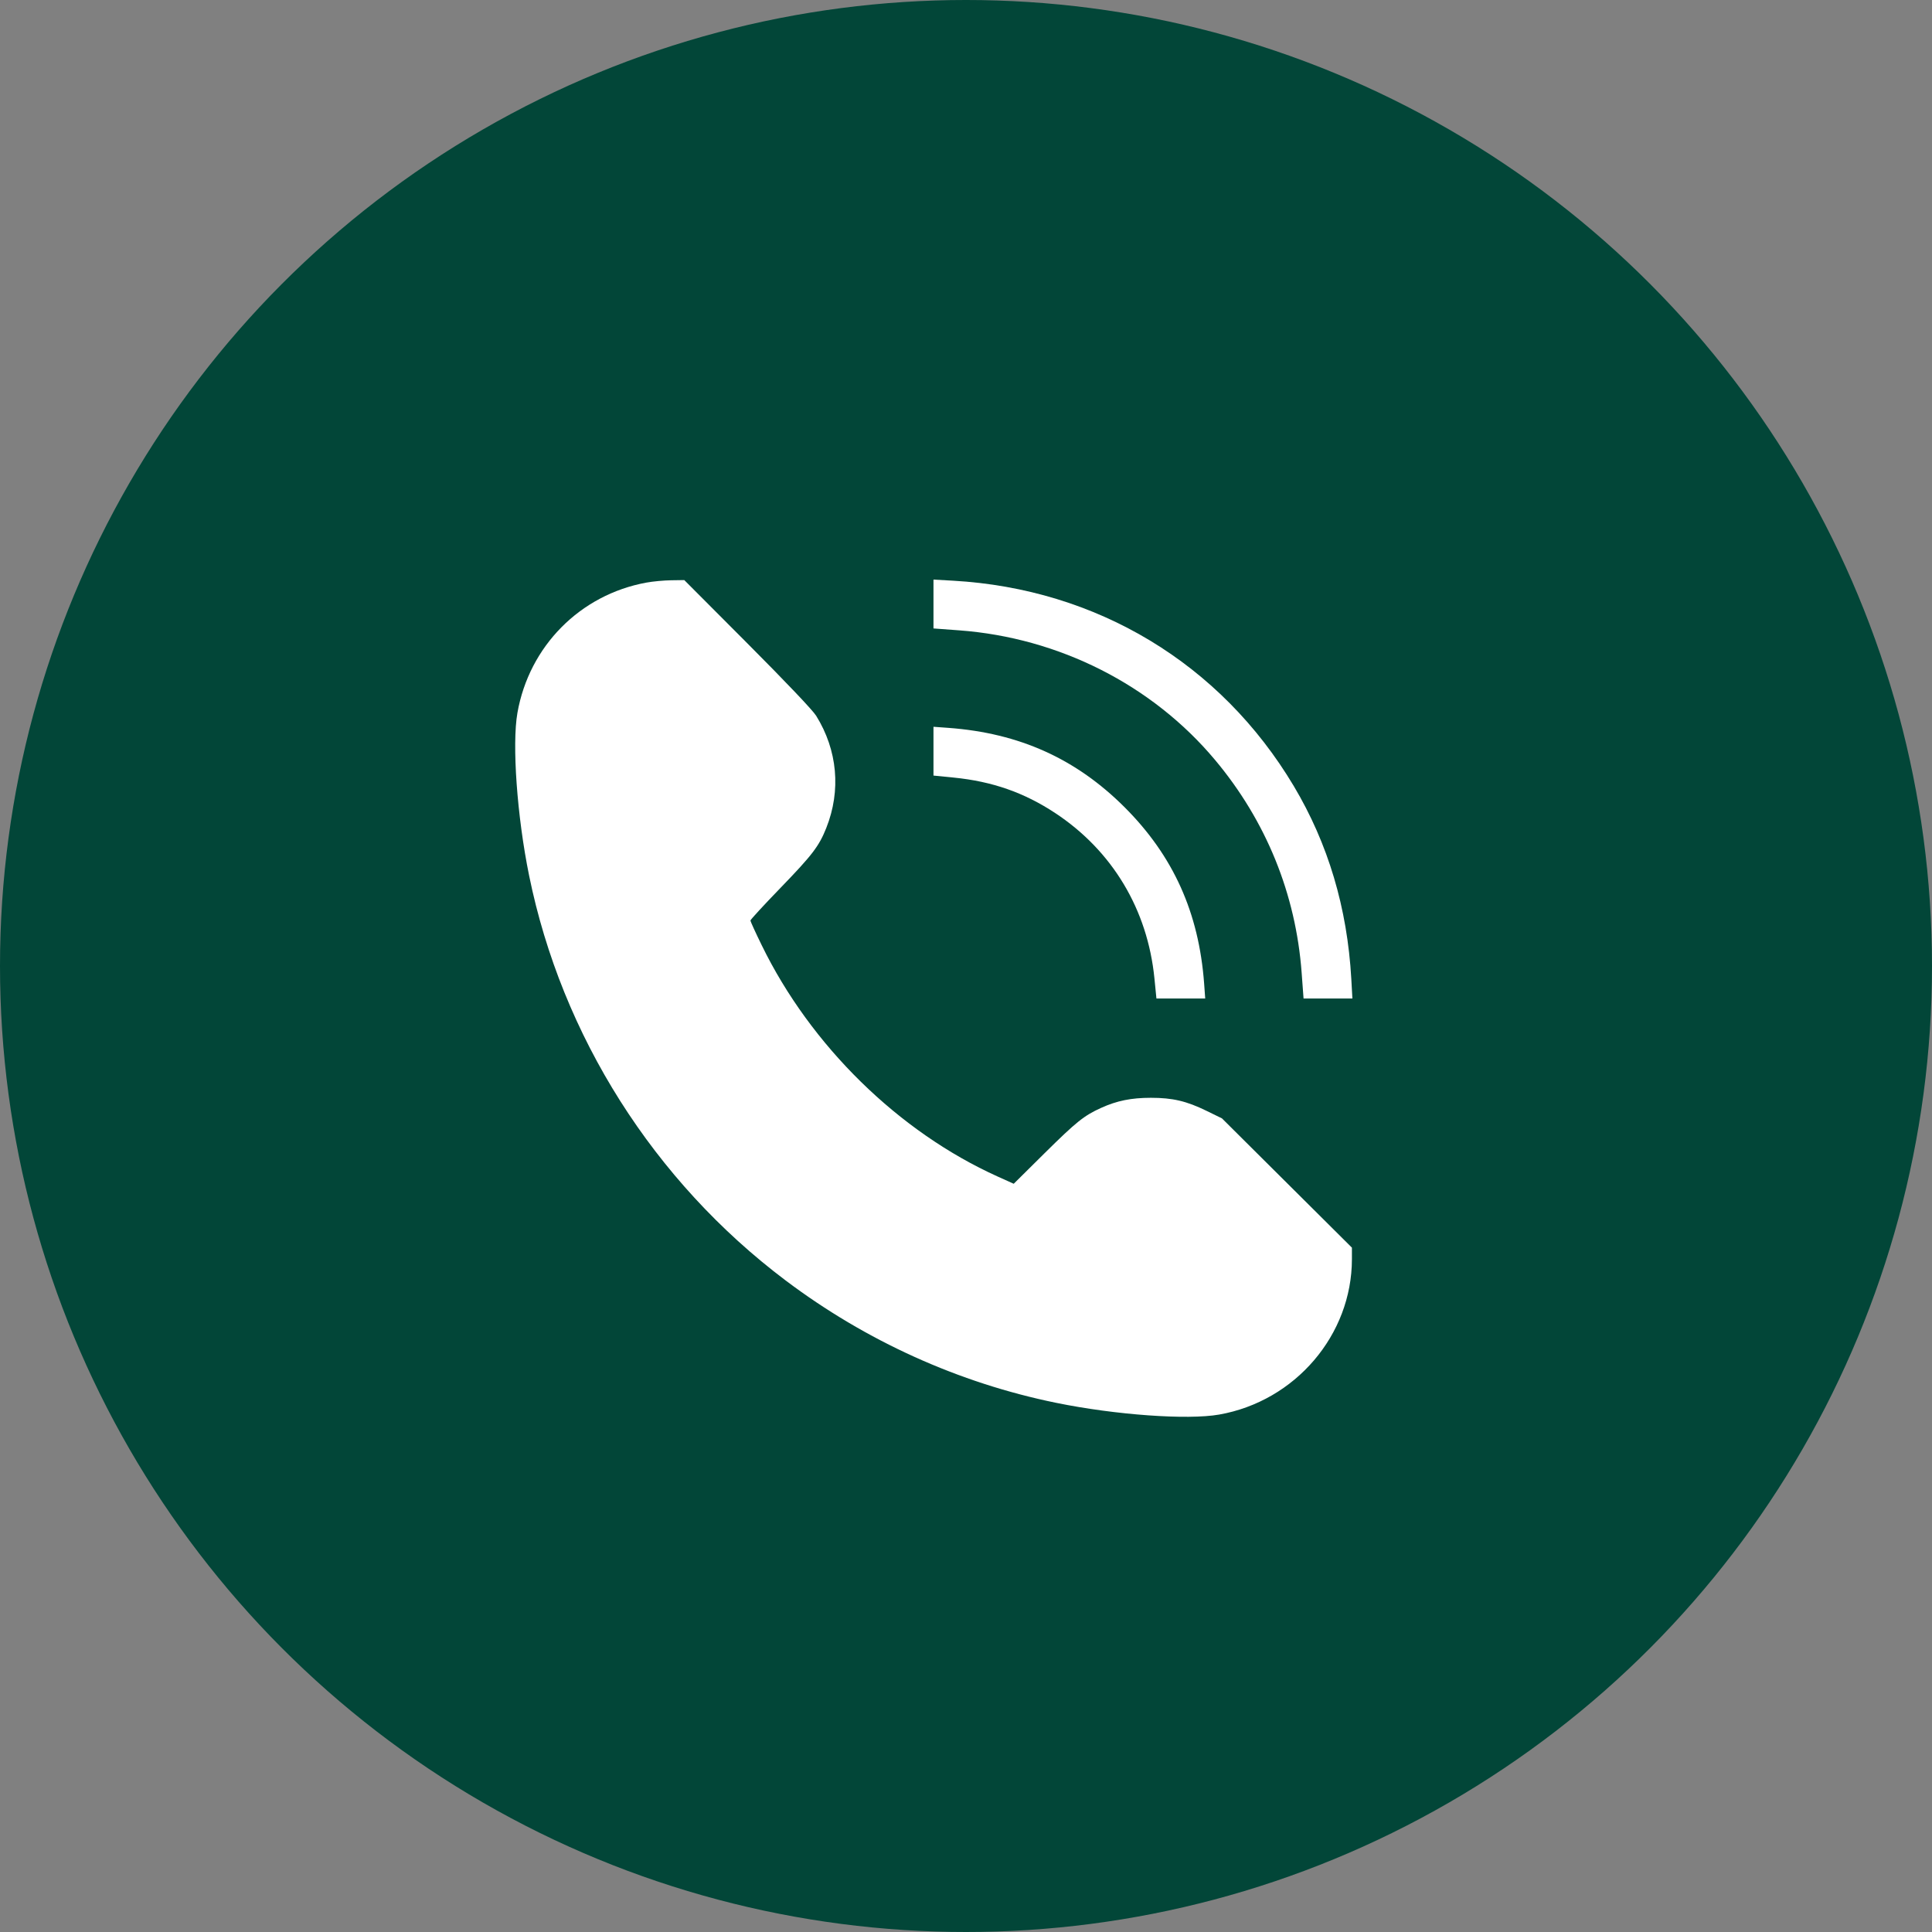 <svg width="60" height="60" viewBox="0 0 60 60" fill="none" xmlns="http://www.w3.org/2000/svg">
<rect x="0" y="0" width="60" height="60" fill="#808080" stroke="none"/>
<circle cx="30" cy="30" r="30" fill="#024638"/>
<path d="M28.99 19.517L29.79 19.576C32.889 19.806 35.783 21.271 37.733 23.599C39.319 25.492 40.243 27.762 40.424 30.211L40.483 31.01H42L41.966 30.401C41.841 28.194 41.246 26.2 40.179 24.411C37.908 20.605 34.061 18.287 29.599 18.034L28.99 18V19.517Z" fill="white"/>
<path d="M28.99 24.086L29.615 24.148C30.815 24.267 31.805 24.613 32.772 25.251C34.545 26.422 35.639 28.245 35.852 30.385L35.914 31.01H37.429L37.395 30.541C37.232 28.344 36.438 26.582 34.928 25.072C33.417 23.562 31.656 22.768 29.459 22.605L28.99 22.571V24.086Z" fill="white"/>
<path fill-rule="evenodd" clip-rule="evenodd" d="M20.074 18.093C18.016 18.469 16.433 20.068 16.069 22.139C15.897 23.117 16.057 25.355 16.432 27.192C17.446 32.17 20.305 36.682 24.396 39.764C26.895 41.647 29.779 42.951 32.809 43.568C34.645 43.943 36.883 44.103 37.861 43.931C40.226 43.515 41.984 41.457 41.985 39.104L41.985 38.747L37.949 34.732L37.467 34.497C36.847 34.194 36.415 34.093 35.741 34.093C35.136 34.093 34.685 34.184 34.197 34.406C33.663 34.648 33.429 34.836 32.431 35.823L31.482 36.763L30.985 36.539C27.906 35.15 25.177 32.475 23.655 29.353C23.462 28.959 23.305 28.614 23.305 28.588C23.305 28.561 23.726 28.104 24.241 27.572C25.227 26.553 25.436 26.279 25.661 25.713C26.124 24.549 26.01 23.296 25.346 22.228C25.24 22.057 24.415 21.189 23.212 19.982L21.251 18.015L20.844 18.021C20.62 18.024 20.273 18.056 20.074 18.093Z" fill="white"/>
</svg>
